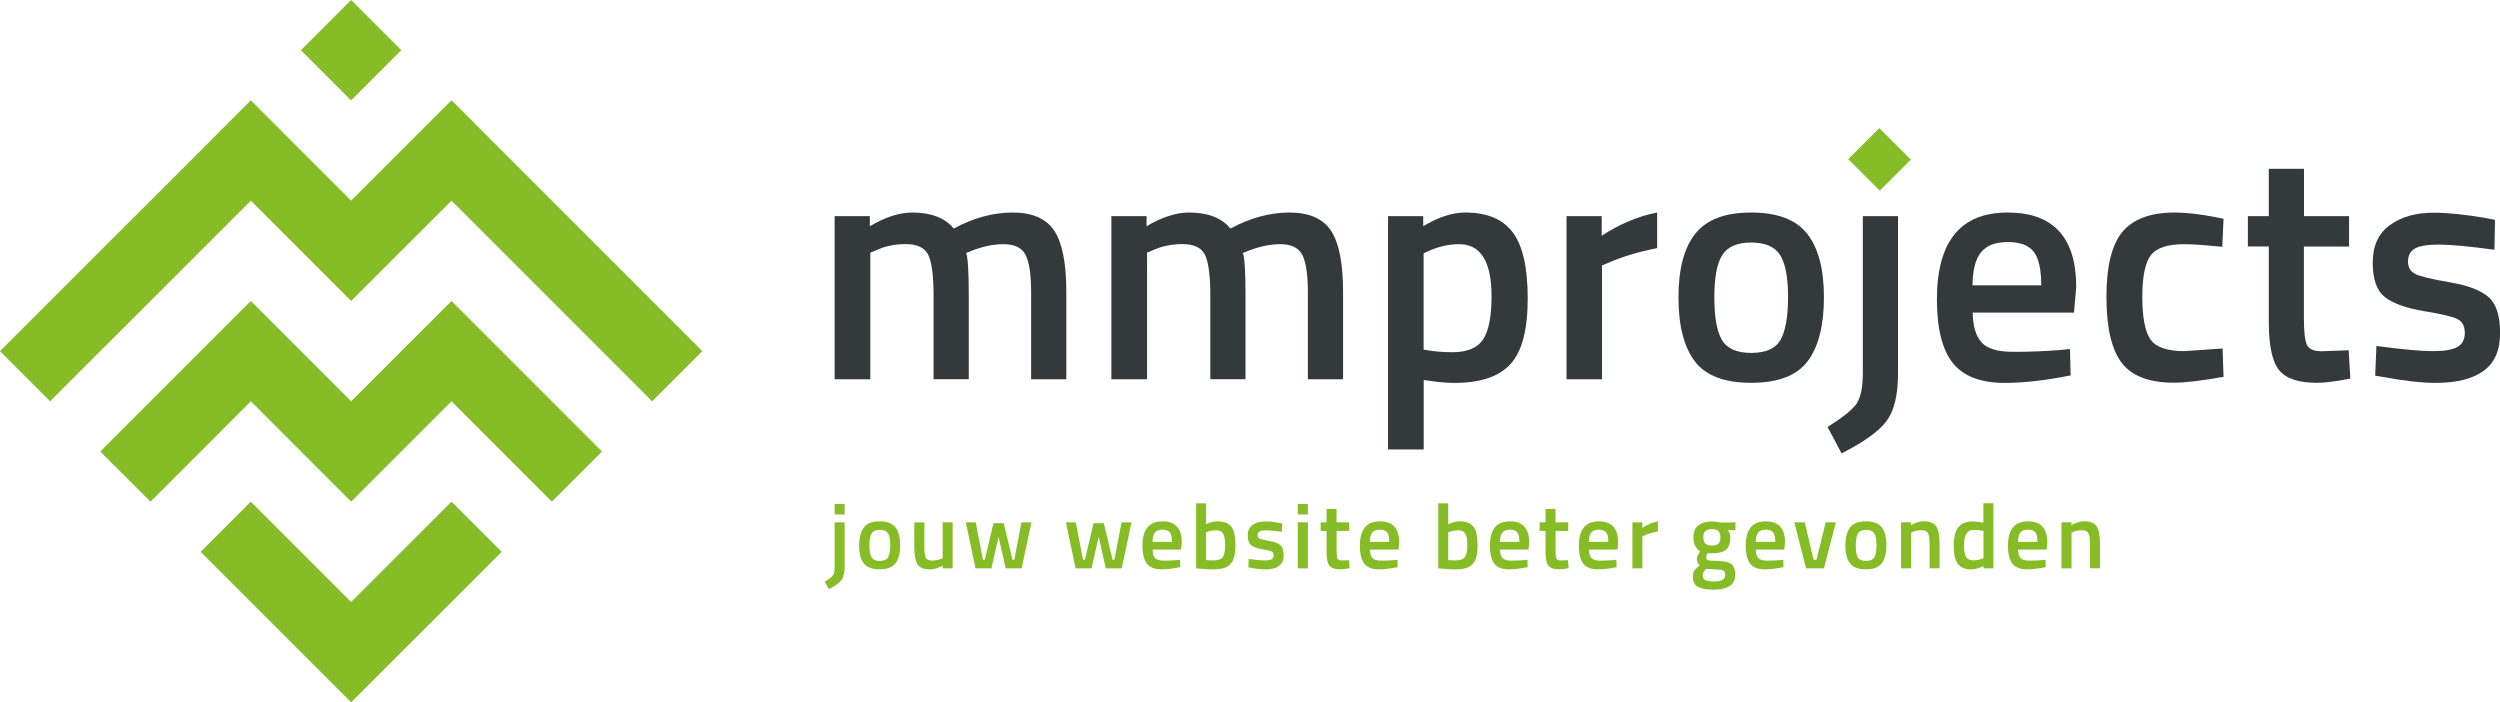 <svg xmlns="http://www.w3.org/2000/svg" xmlns:xlink="http://www.w3.org/1999/xlink" version="1.1" id="Laag_1" x="0px" y="0px" viewBox="0 0 255.74 71.84" style="enable-background:new 0 0 255.74 71.84;" xml:space="preserve">
<style type="text/css">
	.st0{fill:#34393B;}
	.st1{fill:#86BC25;}
</style>
<g>
	<path class="st0" d="M70.31-77.58h-3.64v-16.69h3.6v1.03c1.58-0.93,3.03-1.4,4.34-1.4c1.94,0,3.35,0.55,4.24,1.64   c2.02-1.09,4.04-1.64,6.04-1.64c2,0,3.42,0.62,4.24,1.85c0.82,1.23,1.24,3.32,1.24,6.26v8.95h-3.6v-8.85c0-1.8-0.18-3.08-0.55-3.84   c-0.37-0.76-1.13-1.13-2.29-1.13c-1,0-2.08,0.22-3.24,0.67l-0.57,0.23c0.18,0.45,0.27,1.87,0.27,4.27v8.64h-3.6v-8.58   c0-1.98-0.18-3.35-0.53-4.11c-0.36-0.76-1.13-1.13-2.34-1.13c-1.11,0-2.15,0.22-3.1,0.67l-0.5,0.2V-77.58z"/>
	<path class="st0" d="M98.62-77.58h-3.64v-16.69h3.6v1.03c1.58-0.93,3.03-1.4,4.34-1.4c1.94,0,3.35,0.55,4.24,1.64   c2.02-1.09,4.04-1.64,6.04-1.64c2,0,3.42,0.62,4.24,1.85c0.82,1.23,1.24,3.32,1.24,6.26v8.95h-3.6v-8.85c0-1.8-0.18-3.08-0.55-3.84   c-0.37-0.76-1.13-1.13-2.29-1.13c-1,0-2.08,0.22-3.24,0.67l-0.57,0.23c0.18,0.45,0.27,1.87,0.27,4.27v8.64h-3.6v-8.58   c0-1.98-0.18-3.35-0.53-4.11c-0.36-0.76-1.13-1.13-2.34-1.13c-1.11,0-2.15,0.22-3.1,0.67l-0.5,0.2V-77.58z"/>
	<path class="st0" d="M123.28-70.4v-23.86h3.6v1.03c1.54-0.93,2.97-1.4,4.31-1.4c2.2,0,3.82,0.67,4.84,2.02   c1.02,1.35,1.54,3.6,1.54,6.78c0,3.17-0.58,5.4-1.75,6.69c-1.17,1.29-3.08,1.94-5.72,1.94c-0.91,0-1.97-0.1-3.17-0.3v7.11H123.28z    M130.56-91.4c-1.05,0-2.09,0.23-3.14,0.7l-0.5,0.23v9.85c0.89,0.18,1.87,0.27,2.94,0.27c1.51,0,2.56-0.43,3.14-1.3   c0.58-0.87,0.87-2.35,0.87-4.44C133.86-89.63,132.76-91.4,130.56-91.4z"/>
	<path class="st0" d="M141.54-77.58v-16.69h3.6v2c1.89-1.22,3.78-2.01,5.67-2.37V-91c-1.91,0.38-3.55,0.87-4.91,1.47l-0.73,0.3   v11.65H141.54z"/>
	<path class="st0" d="M154.71-92.47c1.15-1.45,3.05-2.17,5.72-2.17s4.58,0.72,5.72,2.17c1.15,1.45,1.72,3.62,1.72,6.51   c0,2.89-0.56,5.07-1.67,6.54c-1.11,1.47-3.04,2.2-5.77,2.2c-2.74,0-4.66-0.73-5.77-2.2c-1.11-1.47-1.67-3.65-1.67-6.54   C152.99-88.85,153.56-91.02,154.71-92.47z M157.43-81.62c0.51,0.89,1.51,1.34,3,1.34c1.49,0,2.49-0.44,3-1.34   c0.51-0.89,0.77-2.35,0.77-4.37c0-2.02-0.27-3.46-0.82-4.31c-0.55-0.85-1.53-1.27-2.95-1.27c-1.42,0-2.41,0.42-2.95,1.27   c-0.55,0.85-0.82,2.28-0.82,4.31C156.66-83.97,156.91-82.51,157.43-81.62z"/>
	<path class="st0" d="M171.85-78.21v-16.05h3.6v16.09c0,2.18-0.38,3.79-1.15,4.84c-0.77,1.05-2.31,2.16-4.62,3.34l-1.44-2.7   c1.56-0.98,2.55-1.77,2.97-2.39C171.63-75.71,171.85-76.74,171.85-78.21z"/>
	<path class="st0" d="M192.11-80.58l0.93-0.1l0.07,2.7c-2.54,0.51-4.78,0.77-6.74,0.77c-2.47,0-4.24-0.68-5.32-2.04   c-1.08-1.36-1.62-3.53-1.62-6.51c0-5.92,2.41-8.88,7.24-8.88c4.67,0,7.01,2.55,7.01,7.64l-0.23,2.6h-10.35   c0.02,1.38,0.32,2.39,0.9,3.04c0.58,0.65,1.66,0.97,3.24,0.97C188.81-80.38,190.44-80.45,192.11-80.58z M190.1-87.19   c0-1.65-0.26-2.8-0.78-3.45c-0.52-0.66-1.41-0.98-2.65-0.98c-1.25,0-2.15,0.35-2.72,1.03c-0.57,0.69-0.86,1.82-0.88,3.4H190.1z"/>
	<path class="st0" d="M203.75-94.64c1.18,0,2.57,0.16,4.17,0.47l0.83,0.17l-0.13,2.87c-1.76-0.18-3.06-0.27-3.91-0.27   c-1.69,0-2.83,0.38-3.4,1.13c-0.58,0.76-0.87,2.18-0.87,4.27c0,2.09,0.28,3.54,0.83,4.34c0.56,0.8,1.71,1.2,3.47,1.2l3.91-0.27   l0.1,2.9c-2.25,0.4-3.94,0.6-5.07,0.6c-2.54,0-4.32-0.68-5.36-2.05c-1.03-1.37-1.55-3.61-1.55-6.73c0-3.12,0.54-5.33,1.64-6.66   C199.5-93.97,201.28-94.64,203.75-94.64z"/>
	<path class="st0" d="M221.58-91.16h-4.61v7.34c0,1.36,0.1,2.26,0.3,2.7c0.2,0.45,0.71,0.67,1.54,0.67l2.74-0.1l0.17,2.9   c-1.49,0.29-2.63,0.43-3.4,0.43c-1.89,0-3.19-0.43-3.89-1.3c-0.7-0.87-1.05-2.5-1.05-4.91v-7.74h-2.14v-3.1h2.14v-4.84h3.6v4.84   h4.61V-91.16z"/>
	<path class="st0" d="M236.46-90.83c-2.63-0.36-4.53-0.53-5.71-0.53c-1.18,0-2,0.14-2.45,0.42c-0.46,0.28-0.68,0.72-0.68,1.32   c0,0.6,0.25,1.02,0.75,1.27c0.5,0.25,1.68,0.53,3.54,0.85c1.86,0.32,3.18,0.83,3.96,1.52c0.78,0.69,1.17,1.91,1.17,3.67   c0,1.76-0.56,3.05-1.69,3.87c-1.12,0.82-2.77,1.24-4.92,1.24c-1.36,0-3.07-0.19-5.14-0.57l-1.03-0.17l0.13-3.04   c2.67,0.36,4.59,0.53,5.77,0.53c1.18,0,2.02-0.14,2.52-0.43c0.5-0.29,0.75-0.77,0.75-1.44c0-0.67-0.24-1.13-0.72-1.39   c-0.48-0.26-1.62-0.53-3.44-0.83c-1.81-0.3-3.14-0.77-3.99-1.42c-0.85-0.65-1.27-1.82-1.27-3.54c0-1.71,0.58-2.99,1.75-3.84   c1.17-0.85,2.66-1.27,4.49-1.27c1.42,0,3.17,0.18,5.24,0.53l1.03,0.2L236.46-90.83z"/>
</g>
<g>
	<path class="st1" d="M86.06-57.14v-4.61h1.03v4.62c0,0.63-0.11,1.09-0.33,1.39c-0.22,0.3-0.66,0.62-1.33,0.96l-0.41-0.78   c0.45-0.28,0.73-0.51,0.85-0.68C85.99-56.42,86.06-56.72,86.06-57.14z M86.06-62.56v-1.1h1.03v1.1H86.06z"/>
	<path class="st1" d="M89.11-61.23c0.33-0.41,0.88-0.62,1.64-0.62s1.31,0.21,1.64,0.62c0.33,0.42,0.49,1.04,0.49,1.87   c0,0.83-0.16,1.46-0.48,1.88c-0.32,0.42-0.87,0.63-1.66,0.63s-1.34-0.21-1.66-0.63c-0.32-0.42-0.48-1.05-0.48-1.88   C88.61-60.19,88.78-60.82,89.11-61.23z M89.89-58.12c0.15,0.26,0.43,0.38,0.86,0.38c0.43,0,0.71-0.13,0.86-0.38   c0.15-0.26,0.22-0.67,0.22-1.25c0-0.58-0.08-0.99-0.23-1.24c-0.16-0.24-0.44-0.36-0.85-0.36c-0.41,0-0.69,0.12-0.85,0.36   c-0.16,0.24-0.23,0.65-0.23,1.24C89.67-58.79,89.74-58.37,89.89-58.12z"/>
	<path class="st1" d="M97.3-61.75h1.03v4.79H97.3v-0.3c-0.47,0.27-0.9,0.4-1.29,0.4c-0.66,0-1.1-0.18-1.32-0.53   c-0.22-0.35-0.34-0.98-0.34-1.86v-2.5h1.04v2.51c0,0.57,0.05,0.96,0.14,1.16c0.1,0.2,0.32,0.3,0.67,0.3c0.34,0,0.66-0.06,0.95-0.19   l0.14-0.06V-61.75z"/>
	<path class="st1" d="M99.7-61.75h1.02l0.76,3.9h0.19l0.91-3.8h1.07l0.91,3.8h0.19l0.75-3.9h1.03l-1.02,4.79h-1.66l-0.75-3.28   l-0.75,3.28h-1.66L99.7-61.75z"/>
	<path class="st1" d="M110.12-61.75h1.02l0.76,3.9h0.19l0.91-3.8h1.07l0.91,3.8h0.19l0.75-3.9h1.03l-1.02,4.79h-1.66l-0.75-3.28   l-0.75,3.28h-1.66L110.12-61.75z"/>
	<path class="st1" d="M121.74-57.82l0.27-0.03l0.02,0.78c-0.73,0.15-1.37,0.22-1.93,0.22c-0.71,0-1.22-0.19-1.53-0.58   c-0.31-0.39-0.46-1.01-0.46-1.87c0-1.7,0.69-2.55,2.08-2.55c1.34,0,2.01,0.73,2.01,2.19l-0.07,0.75h-2.97   c0.01,0.4,0.09,0.69,0.26,0.87c0.17,0.19,0.48,0.28,0.93,0.28C120.79-57.77,121.26-57.78,121.74-57.82z M121.16-59.72   c0-0.47-0.08-0.8-0.23-0.99c-0.15-0.19-0.4-0.28-0.76-0.28c-0.36,0-0.62,0.1-0.78,0.3c-0.16,0.2-0.25,0.52-0.25,0.98H121.16z"/>
	<path class="st1" d="M125.9-61.85c0.66,0,1.13,0.18,1.42,0.55c0.29,0.37,0.44,1.02,0.44,1.95c0,0.93-0.17,1.58-0.52,1.95   c-0.34,0.37-0.95,0.55-1.82,0.55c-0.3,0-0.78-0.03-1.43-0.09l-0.33-0.03v-6.77h1.03v2.17C125.15-61.76,125.54-61.85,125.9-61.85z    M125.42-57.78c0.51,0,0.85-0.12,1.02-0.36c0.17-0.24,0.25-0.65,0.25-1.22c0-0.57-0.07-0.98-0.22-1.21   c-0.14-0.23-0.38-0.35-0.7-0.35c-0.31,0-0.61,0.05-0.92,0.14l-0.15,0.05v2.91C125.06-57.8,125.3-57.78,125.42-57.78z"/>
	<path class="st1" d="M132.61-60.76c-0.75-0.1-1.3-0.15-1.64-0.15c-0.34,0-0.57,0.04-0.7,0.12c-0.13,0.08-0.2,0.21-0.2,0.38   c0,0.17,0.07,0.29,0.22,0.36c0.14,0.07,0.48,0.15,1.02,0.24c0.53,0.09,0.91,0.24,1.13,0.44c0.22,0.2,0.34,0.55,0.34,1.05   c0,0.5-0.16,0.87-0.48,1.11c-0.32,0.24-0.79,0.35-1.41,0.35c-0.39,0-0.88-0.05-1.47-0.16l-0.3-0.05l0.04-0.87   c0.77,0.1,1.32,0.15,1.66,0.15c0.34,0,0.58-0.04,0.72-0.12c0.14-0.08,0.22-0.22,0.22-0.41c0-0.19-0.07-0.32-0.21-0.4   c-0.14-0.07-0.47-0.15-0.99-0.24c-0.52-0.09-0.9-0.22-1.14-0.41c-0.24-0.19-0.36-0.52-0.36-1.02c0-0.49,0.17-0.86,0.5-1.1   c0.34-0.24,0.76-0.36,1.29-0.36c0.41,0,0.91,0.05,1.5,0.15l0.3,0.06L132.61-60.76z"/>
	<path class="st1" d="M134.25-62.56v-1.1h1.04v1.1H134.25z M134.25-56.96v-4.79h1.04v4.79H134.25z"/>
	<path class="st1" d="M139.62-60.86h-1.32v2.11c0,0.39,0.03,0.65,0.09,0.78c0.06,0.13,0.2,0.19,0.44,0.19l0.79-0.03l0.05,0.83   c-0.43,0.08-0.75,0.12-0.98,0.12c-0.54,0-0.91-0.12-1.12-0.37s-0.3-0.72-0.3-1.41v-2.22h-0.61v-0.89h0.61v-1.39h1.03v1.39h1.32   V-60.86z"/>
	<path class="st1" d="M144.36-57.82l0.27-0.03l0.02,0.78c-0.73,0.15-1.37,0.22-1.93,0.22c-0.71,0-1.22-0.19-1.53-0.58   c-0.31-0.39-0.46-1.01-0.46-1.87c0-1.7,0.69-2.55,2.08-2.55c1.34,0,2.01,0.73,2.01,2.19l-0.07,0.75h-2.97   c0.01,0.4,0.09,0.69,0.26,0.87c0.17,0.19,0.48,0.28,0.93,0.28C143.41-57.77,143.88-57.78,144.36-57.82z M143.78-59.72   c0-0.47-0.08-0.8-0.23-0.99c-0.15-0.19-0.4-0.28-0.76-0.28c-0.36,0-0.62,0.1-0.78,0.3c-0.16,0.2-0.25,0.52-0.25,0.98H143.78z"/>
	<path class="st1" d="M151.11-61.85c0.66,0,1.13,0.18,1.42,0.55c0.29,0.37,0.44,1.02,0.44,1.95c0,0.93-0.17,1.58-0.52,1.95   c-0.34,0.37-0.95,0.55-1.82,0.55c-0.3,0-0.78-0.03-1.43-0.09l-0.33-0.03v-6.77h1.03v2.17C150.35-61.76,150.75-61.85,151.11-61.85z    M150.63-57.78c0.51,0,0.85-0.12,1.02-0.36c0.17-0.24,0.25-0.65,0.25-1.22c0-0.57-0.07-0.98-0.22-1.21   c-0.14-0.23-0.38-0.35-0.7-0.35c-0.31,0-0.61,0.05-0.92,0.14l-0.15,0.05v2.91C150.26-57.8,150.5-57.78,150.63-57.78z"/>
	<path class="st1" d="M157.9-57.82l0.27-0.03l0.02,0.78c-0.73,0.15-1.37,0.22-1.93,0.22c-0.71,0-1.22-0.19-1.53-0.58   c-0.31-0.39-0.46-1.01-0.46-1.87c0-1.7,0.69-2.55,2.08-2.55c1.34,0,2.01,0.73,2.01,2.19l-0.07,0.75h-2.97   c0.01,0.4,0.09,0.69,0.26,0.87c0.17,0.19,0.48,0.28,0.93,0.28C156.95-57.77,157.42-57.78,157.9-57.82z M157.32-59.72   c0-0.47-0.08-0.8-0.23-0.99c-0.15-0.19-0.4-0.28-0.76-0.28c-0.36,0-0.62,0.1-0.78,0.3c-0.16,0.2-0.25,0.52-0.25,0.98H157.32z"/>
	<path class="st1" d="M162.41-60.86h-1.32v2.11c0,0.39,0.03,0.65,0.09,0.78c0.06,0.13,0.2,0.19,0.44,0.19l0.79-0.03l0.05,0.83   c-0.43,0.08-0.75,0.12-0.98,0.12c-0.54,0-0.91-0.12-1.12-0.37s-0.3-0.72-0.3-1.41v-2.22h-0.61v-0.89h0.61v-1.39h1.03v1.39h1.32   V-60.86z"/>
	<path class="st1" d="M167.15-57.82l0.27-0.03l0.02,0.78c-0.73,0.15-1.37,0.22-1.93,0.22c-0.71,0-1.22-0.19-1.53-0.58   c-0.31-0.39-0.46-1.01-0.46-1.87c0-1.7,0.69-2.55,2.08-2.55c1.34,0,2.01,0.73,2.01,2.19l-0.07,0.75h-2.97   c0.01,0.4,0.09,0.69,0.26,0.87c0.17,0.19,0.48,0.28,0.93,0.28C166.2-57.77,166.67-57.78,167.15-57.82z M166.57-59.72   c0-0.47-0.08-0.8-0.23-0.99c-0.15-0.19-0.4-0.28-0.76-0.28c-0.36,0-0.62,0.1-0.78,0.3c-0.16,0.2-0.25,0.52-0.25,0.98H166.57z"/>
	<path class="st1" d="M169.08-56.96v-4.79h1.03v0.57c0.54-0.35,1.09-0.58,1.63-0.68v1.04c-0.55,0.11-1.02,0.25-1.41,0.42l-0.21,0.09   v3.34H169.08z"/>
	<path class="st1" d="M179.79-56.31c0,1.05-0.76,1.57-2.27,1.57c-0.73,0-1.27-0.1-1.62-0.3c-0.35-0.2-0.53-0.56-0.53-1.08   c0-0.24,0.06-0.44,0.17-0.61c0.11-0.17,0.3-0.35,0.56-0.55c-0.21-0.14-0.32-0.37-0.32-0.7c0-0.13,0.09-0.34,0.26-0.62l0.09-0.14   c-0.46-0.27-0.69-0.75-0.69-1.44c0-0.57,0.17-1,0.52-1.26c0.34-0.27,0.81-0.4,1.4-0.4c0.28,0,0.56,0.03,0.83,0.1l0.14,0.03   l1.48-0.04v0.84l-0.79-0.05c0.17,0.22,0.26,0.49,0.26,0.79c0,0.63-0.16,1.06-0.47,1.3c-0.32,0.24-0.81,0.36-1.48,0.36   c-0.17,0-0.31-0.01-0.42-0.04c-0.09,0.22-0.13,0.38-0.13,0.5c0,0.12,0.06,0.2,0.18,0.24c0.12,0.04,0.4,0.07,0.86,0.08   c0.76,0.01,1.28,0.11,1.56,0.31C179.65-57.23,179.79-56.86,179.79-56.31z M176.4-56.21c0,0.22,0.09,0.38,0.27,0.48   c0.18,0.1,0.49,0.14,0.92,0.14c0.77,0,1.16-0.22,1.16-0.66c0-0.25-0.07-0.41-0.21-0.47c-0.14-0.07-0.41-0.1-0.82-0.11l-0.94-0.06   c-0.14,0.11-0.24,0.22-0.3,0.32C176.43-56.47,176.4-56.35,176.4-56.21z M176.68-59.53c0.14,0.14,0.37,0.21,0.68,0.21   c0.31,0,0.54-0.07,0.68-0.21c0.14-0.14,0.21-0.35,0.21-0.65c0-0.29-0.07-0.51-0.21-0.65c-0.14-0.14-0.37-0.21-0.68-0.21   c-0.59,0-0.88,0.28-0.88,0.85C176.47-59.88,176.54-59.67,176.68-59.53z"/>
	<path class="st1" d="M184.52-57.82l0.27-0.03l0.02,0.78c-0.73,0.15-1.37,0.22-1.93,0.22c-0.71,0-1.22-0.19-1.53-0.58   c-0.31-0.39-0.46-1.01-0.46-1.87c0-1.7,0.69-2.55,2.08-2.55c1.34,0,2.01,0.73,2.01,2.19l-0.07,0.75h-2.97   c0.01,0.4,0.09,0.69,0.26,0.87c0.17,0.19,0.48,0.28,0.93,0.28C183.57-57.77,184.04-57.78,184.52-57.82z M183.94-59.72   c0-0.47-0.08-0.8-0.23-0.99c-0.15-0.19-0.4-0.28-0.76-0.28c-0.36,0-0.62,0.1-0.78,0.3c-0.16,0.2-0.25,0.52-0.25,0.98H183.94z"/>
	<path class="st1" d="M185.94-61.75h1.09l0.92,3.9h0.31l0.96-3.9h1.06l-1.24,4.79h-1.86L185.94-61.75z"/>
	<path class="st1" d="M191.75-61.23c0.33-0.41,0.88-0.62,1.64-0.62s1.31,0.21,1.64,0.62c0.33,0.42,0.49,1.04,0.49,1.87   c0,0.83-0.16,1.46-0.48,1.88c-0.32,0.42-0.87,0.63-1.66,0.63s-1.34-0.21-1.66-0.63c-0.32-0.42-0.48-1.05-0.48-1.88   C191.26-60.19,191.42-60.82,191.75-61.23z M192.53-58.12c0.15,0.26,0.43,0.38,0.86,0.38c0.43,0,0.71-0.13,0.86-0.38   c0.15-0.26,0.22-0.67,0.22-1.25c0-0.58-0.08-0.99-0.23-1.24c-0.16-0.24-0.44-0.36-0.85-0.36c-0.41,0-0.69,0.12-0.85,0.36   c-0.16,0.24-0.23,0.65-0.23,1.24C192.31-58.79,192.39-58.37,192.53-58.12z"/>
	<path class="st1" d="M198.09-56.96h-1.04v-4.79h1.03v0.3c0.47-0.27,0.91-0.4,1.32-0.4c0.64,0,1.07,0.18,1.31,0.54   c0.23,0.36,0.35,0.96,0.35,1.79v2.57h-1.03v-2.54c0-0.52-0.06-0.88-0.17-1.1c-0.11-0.22-0.34-0.33-0.68-0.33   c-0.33,0-0.64,0.06-0.94,0.19l-0.14,0.06V-56.96z"/>
	<path class="st1" d="M206.66-63.74v6.78h-1.03v-0.25c-0.47,0.24-0.89,0.35-1.28,0.35c-0.63,0-1.08-0.19-1.37-0.56   c-0.29-0.38-0.44-1.01-0.44-1.9c0-0.89,0.16-1.53,0.48-1.93c0.32-0.4,0.83-0.6,1.51-0.6c0.23,0,0.59,0.04,1.09,0.12v-2.01H206.66z    M205.45-57.96l0.16-0.07v-2.83c-0.38-0.06-0.74-0.1-1.06-0.1c-0.64,0-0.97,0.54-0.97,1.61c0,0.59,0.07,0.99,0.23,1.22   c0.15,0.23,0.39,0.34,0.71,0.34C204.85-57.78,205.16-57.84,205.45-57.96z"/>
	<path class="st1" d="M211.81-57.82l0.27-0.03l0.02,0.78c-0.73,0.15-1.37,0.22-1.93,0.22c-0.71,0-1.22-0.19-1.53-0.58   c-0.31-0.39-0.46-1.01-0.46-1.87c0-1.7,0.69-2.55,2.08-2.55c1.34,0,2.01,0.73,2.01,2.19l-0.07,0.75h-2.97   c0.01,0.4,0.09,0.69,0.26,0.87c0.17,0.19,0.48,0.28,0.93,0.28C210.87-57.77,211.33-57.78,211.81-57.82z M211.24-59.72   c0-0.47-0.08-0.8-0.23-0.99c-0.15-0.19-0.4-0.28-0.76-0.28c-0.36,0-0.62,0.1-0.78,0.3c-0.16,0.2-0.25,0.52-0.25,0.98H211.24z"/>
	<path class="st1" d="M214.79-56.96h-1.04v-4.79h1.03v0.3c0.47-0.27,0.91-0.4,1.32-0.4c0.64,0,1.07,0.18,1.31,0.54   c0.23,0.36,0.35,0.96,0.35,1.79v2.57h-1.03v-2.54c0-0.52-0.06-0.88-0.17-1.1c-0.11-0.22-0.34-0.33-0.68-0.33   c-0.33,0-0.64,0.06-0.94,0.19l-0.14,0.06V-56.96z"/>
</g>
<g>
	
		<rect x="148.2" y="-180.99" transform="matrix(0.707 -0.707 0.707 0.707 169.854 55.472)" class="st1" width="7.38" height="7.38"/>
	<polygon class="st1" points="157.11,-125.08 151.89,-119.86 146.67,-125.08 141.45,-130.31 136.22,-125.08 141.45,-119.86    146.67,-114.64 151.89,-109.42 157.11,-114.64 162.33,-119.86 167.55,-125.08 162.33,-130.31  "/>
	<polygon class="st1" points="167.55,-145.97 162.33,-151.19 157.11,-145.97 151.89,-140.75 146.67,-145.97 141.45,-151.19    136.22,-145.97 131,-140.75 125.78,-135.53 131,-130.31 136.22,-135.53 141.45,-140.75 146.67,-135.53 151.89,-130.31    157.11,-135.53 162.33,-140.75 167.55,-135.53 172.77,-130.31 177.99,-135.53 172.77,-140.75  "/>
	<polygon class="st1" points="183.22,-151.19 177.99,-156.41 172.77,-161.63 167.55,-166.85 162.33,-172.07 157.11,-166.85    151.89,-161.63 146.67,-166.85 141.45,-172.07 136.22,-166.85 131,-161.63 125.78,-156.41 120.56,-151.19 115.34,-145.97    120.56,-140.75 125.78,-145.97 131,-151.19 136.22,-156.41 141.45,-161.63 146.67,-156.41 151.89,-151.19 157.11,-156.41    162.33,-161.63 167.55,-156.41 172.77,-151.19 177.99,-145.97 183.22,-140.75 188.44,-145.97  "/>
</g>
<g>
	
		<rect x="171.33" y="-102.37" transform="matrix(0.707 -0.707 0.707 0.707 121.615 93.418)" class="st1" width="4.49" height="4.56"/>
</g>
<g>
	<g>
		<path class="st1" d="M85.38,57.96v-4.53h1.02v4.54c0,0.61-0.11,1.07-0.32,1.36c-0.22,0.29-0.65,0.61-1.3,0.94l-0.4-0.76    c0.44-0.28,0.72-0.5,0.84-0.67S85.38,58.38,85.38,57.96z M85.38,52.63v-1.08h1.02v1.08H85.38z"/>
		<path class="st1" d="M88.38,53.94c0.32-0.41,0.86-0.61,1.61-0.61c0.75,0,1.29,0.2,1.61,0.61c0.32,0.41,0.48,1.02,0.48,1.84    c0,0.82-0.16,1.43-0.47,1.84c-0.31,0.41-0.86,0.62-1.63,0.62c-0.77,0-1.31-0.21-1.63-0.62c-0.31-0.41-0.47-1.03-0.47-1.84    C87.9,54.96,88.06,54.35,88.38,53.94z M89.15,57c0.14,0.25,0.43,0.38,0.85,0.38c0.42,0,0.7-0.13,0.85-0.38    c0.14-0.25,0.22-0.66,0.22-1.23s-0.08-0.98-0.23-1.21C90.68,54.32,90.4,54.2,90,54.2c-0.4,0-0.68,0.12-0.83,0.36    c-0.15,0.24-0.23,0.64-0.23,1.21S89.01,56.75,89.15,57z"/>
		<path class="st1" d="M96.43,53.43h1.02v4.71h-1.02v-0.29c-0.46,0.26-0.88,0.4-1.27,0.4c-0.65,0-1.08-0.17-1.3-0.52    c-0.22-0.35-0.33-0.96-0.33-1.83v-2.46h1.03v2.47c0,0.56,0.05,0.94,0.14,1.14c0.09,0.2,0.31,0.29,0.66,0.29    c0.34,0,0.65-0.06,0.93-0.19l0.14-0.06V53.43z"/>
		<path class="st1" d="M98.8,53.43h1.01l0.74,3.83h0.19l0.89-3.74h1.05l0.89,3.74h0.19l0.73-3.83h1.02l-1,4.71h-1.63l-0.73-3.23    l-0.73,3.23h-1.63L98.8,53.43z"/>
		<path class="st1" d="M109.04,53.43h1.01l0.74,3.83h0.19l0.89-3.74h1.05l0.89,3.74h0.19l0.73-3.83h1.02l-1,4.71h-1.63l-0.73-3.23    l-0.73,3.23h-1.63L109.04,53.43z"/>
		<path class="st1" d="M120.45,57.29l0.26-0.03l0.02,0.76c-0.72,0.14-1.35,0.22-1.9,0.22c-0.7,0-1.2-0.19-1.5-0.57    c-0.3-0.38-0.46-0.99-0.46-1.84c0-1.67,0.68-2.5,2.04-2.5c1.32,0,1.98,0.72,1.98,2.16l-0.07,0.73h-2.92    c0.01,0.39,0.09,0.68,0.25,0.86c0.16,0.18,0.47,0.27,0.91,0.27C119.53,57.35,119.98,57.33,120.45,57.29z M119.89,55.43    c0-0.46-0.07-0.79-0.22-0.97c-0.15-0.18-0.4-0.28-0.75-0.28c-0.35,0-0.61,0.1-0.77,0.29c-0.16,0.19-0.24,0.51-0.25,0.96H119.89z"/>
		<path class="st1" d="M124.55,53.33c0.65,0,1.11,0.18,1.4,0.54s0.43,1,0.43,1.92c0,0.92-0.17,1.56-0.51,1.92    c-0.34,0.36-0.93,0.54-1.79,0.54c-0.29,0-0.76-0.03-1.4-0.08l-0.32-0.03v-6.65h1.02v2.14C123.8,53.43,124.2,53.33,124.55,53.33z     M124.08,57.33c0.5,0,0.84-0.12,1-0.35c0.17-0.23,0.25-0.64,0.25-1.2c0-0.56-0.07-0.96-0.21-1.19c-0.14-0.23-0.37-0.34-0.69-0.34    c-0.3,0-0.6,0.05-0.9,0.14l-0.15,0.05v2.86C123.72,57.32,123.95,57.33,124.08,57.33z"/>
		<path class="st1" d="M131.14,54.4c-0.74-0.1-1.28-0.15-1.61-0.15c-0.33,0-0.56,0.04-0.69,0.12c-0.13,0.08-0.19,0.2-0.19,0.37    s0.07,0.29,0.21,0.36c0.14,0.07,0.47,0.15,1,0.24c0.52,0.09,0.9,0.23,1.12,0.43c0.22,0.19,0.33,0.54,0.33,1.04    c0,0.5-0.16,0.86-0.48,1.09c-0.32,0.23-0.78,0.35-1.39,0.35c-0.38,0-0.87-0.05-1.45-0.16l-0.29-0.05l0.04-0.86    c0.75,0.1,1.3,0.15,1.63,0.15c0.33,0,0.57-0.04,0.71-0.12s0.21-0.22,0.21-0.4c0-0.19-0.07-0.32-0.2-0.39    c-0.14-0.07-0.46-0.15-0.97-0.24c-0.51-0.08-0.89-0.22-1.12-0.4c-0.24-0.18-0.36-0.51-0.36-1c0-0.48,0.16-0.84,0.49-1.08    c0.33-0.24,0.75-0.36,1.27-0.36c0.4,0,0.89,0.05,1.48,0.15l0.29,0.06L131.14,54.4z"/>
		<path class="st1" d="M132.76,52.63v-1.08h1.03v1.08H132.76z M132.76,58.14v-4.71h1.03v4.71H132.76z"/>
		<path class="st1" d="M138.03,54.31h-1.3v2.07c0,0.38,0.03,0.64,0.08,0.76c0.06,0.13,0.2,0.19,0.43,0.19l0.77-0.03l0.05,0.82    c-0.42,0.08-0.74,0.12-0.96,0.12c-0.53,0-0.9-0.12-1.1-0.37c-0.2-0.25-0.3-0.71-0.3-1.38v-2.18h-0.6v-0.88h0.6v-1.36h1.02v1.36    h1.3V54.31z"/>
		<path class="st1" d="M142.69,57.29l0.26-0.03l0.02,0.76c-0.72,0.14-1.35,0.22-1.9,0.22c-0.7,0-1.2-0.19-1.5-0.57    c-0.3-0.38-0.46-0.99-0.46-1.84c0-1.67,0.68-2.5,2.04-2.5c1.32,0,1.98,0.72,1.98,2.16l-0.07,0.73h-2.92    c0.01,0.39,0.09,0.68,0.25,0.86c0.16,0.18,0.47,0.27,0.91,0.27C141.76,57.35,142.21,57.33,142.69,57.29z M142.12,55.43    c0-0.46-0.07-0.79-0.22-0.97c-0.15-0.18-0.4-0.28-0.75-0.28c-0.35,0-0.61,0.1-0.77,0.29c-0.16,0.19-0.24,0.51-0.25,0.96H142.12z"/>
		<path class="st1" d="M149.32,53.33c0.65,0,1.11,0.18,1.4,0.54c0.29,0.36,0.43,1,0.43,1.92c0,0.92-0.17,1.56-0.51,1.92    c-0.34,0.36-0.93,0.54-1.79,0.54c-0.29,0-0.76-0.03-1.4-0.08l-0.32-0.03v-6.65h1.02v2.14C148.58,53.43,148.97,53.33,149.32,53.33z     M148.85,57.33c0.5,0,0.84-0.12,1-0.35c0.17-0.23,0.25-0.64,0.25-1.2c0-0.56-0.07-0.96-0.21-1.19s-0.37-0.34-0.69-0.34    c-0.3,0-0.6,0.05-0.9,0.14l-0.15,0.05v2.86C148.49,57.32,148.72,57.33,148.85,57.33z"/>
		<path class="st1" d="M155.99,57.29l0.26-0.03l0.02,0.76c-0.71,0.14-1.35,0.22-1.9,0.22c-0.7,0-1.2-0.19-1.5-0.57    c-0.3-0.38-0.46-0.99-0.46-1.84c0-1.67,0.68-2.5,2.04-2.5c1.32,0,1.98,0.72,1.98,2.16l-0.07,0.73h-2.92    c0.01,0.39,0.09,0.68,0.25,0.86c0.16,0.18,0.47,0.27,0.91,0.27S155.52,57.33,155.99,57.29z M155.43,55.43    c0-0.46-0.07-0.79-0.22-0.97c-0.15-0.18-0.4-0.28-0.75-0.28c-0.35,0-0.61,0.1-0.77,0.29c-0.16,0.19-0.24,0.51-0.25,0.96H155.43z"/>
		<path class="st1" d="M160.43,54.31h-1.3v2.07c0,0.38,0.03,0.64,0.08,0.76c0.06,0.13,0.2,0.19,0.43,0.19l0.77-0.03l0.05,0.82    c-0.42,0.08-0.74,0.12-0.96,0.12c-0.53,0-0.9-0.12-1.1-0.37c-0.2-0.25-0.3-0.71-0.3-1.38v-2.18h-0.6v-0.88h0.6v-1.36h1.02v1.36    h1.3V54.31z"/>
		<path class="st1" d="M165.09,57.29l0.26-0.03l0.02,0.76c-0.71,0.14-1.35,0.22-1.9,0.22c-0.7,0-1.2-0.19-1.5-0.57    c-0.3-0.38-0.46-0.99-0.46-1.84c0-1.67,0.68-2.5,2.04-2.5c1.32,0,1.98,0.72,1.98,2.16l-0.07,0.73h-2.92    c0.01,0.39,0.09,0.68,0.25,0.86c0.16,0.18,0.47,0.27,0.91,0.27S164.61,57.33,165.09,57.29z M164.52,55.43    c0-0.46-0.07-0.79-0.22-0.97c-0.15-0.18-0.4-0.28-0.75-0.28s-0.61,0.1-0.77,0.29s-0.24,0.51-0.25,0.96H164.52z"/>
		<path class="st1" d="M166.99,58.14v-4.71H168V54c0.53-0.35,1.07-0.57,1.6-0.67v1.03c-0.54,0.11-1,0.24-1.38,0.41l-0.21,0.09v3.28    H166.99z"/>
		<path class="st1" d="M177.51,58.78c0,1.03-0.74,1.54-2.23,1.54c-0.72,0-1.25-0.1-1.59-0.29c-0.34-0.19-0.52-0.55-0.52-1.06    c0-0.23,0.06-0.43,0.17-0.6c0.11-0.17,0.29-0.35,0.55-0.54c-0.21-0.14-0.31-0.37-0.31-0.69c0-0.12,0.09-0.33,0.25-0.61l0.08-0.14    c-0.45-0.27-0.68-0.74-0.68-1.41c0-0.56,0.17-0.98,0.51-1.24c0.34-0.26,0.8-0.39,1.37-0.39c0.28,0,0.55,0.03,0.82,0.09l0.14,0.03    l1.46-0.04v0.83l-0.78-0.05c0.17,0.22,0.25,0.48,0.25,0.77c0,0.62-0.16,1.04-0.47,1.28c-0.31,0.24-0.8,0.35-1.45,0.35    c-0.16,0-0.3-0.01-0.41-0.04c-0.09,0.21-0.13,0.38-0.13,0.49s0.06,0.2,0.17,0.24c0.12,0.04,0.4,0.07,0.84,0.08    c0.75,0.01,1.26,0.11,1.53,0.3S177.51,58.24,177.51,58.78z M174.18,58.87c0,0.22,0.09,0.38,0.26,0.47    c0.18,0.09,0.48,0.14,0.9,0.14c0.76,0,1.14-0.22,1.14-0.65c0-0.24-0.07-0.4-0.2-0.47c-0.13-0.07-0.4-0.1-0.8-0.11l-0.92-0.06    c-0.14,0.11-0.24,0.22-0.29,0.32C174.21,58.62,174.18,58.74,174.18,58.87z M174.46,55.61c0.14,0.14,0.36,0.2,0.67,0.2    c0.31,0,0.53-0.07,0.66-0.2c0.14-0.14,0.2-0.35,0.2-0.64c0-0.29-0.07-0.5-0.21-0.64c-0.14-0.14-0.36-0.2-0.67-0.2    c-0.58,0-0.87,0.28-0.87,0.84C174.25,55.27,174.32,55.48,174.46,55.61z"/>
		<path class="st1" d="M182.16,57.29l0.26-0.03l0.02,0.76c-0.71,0.14-1.35,0.22-1.9,0.22c-0.7,0-1.2-0.19-1.5-0.57    c-0.3-0.38-0.46-0.99-0.46-1.84c0-1.67,0.68-2.5,2.04-2.5c1.32,0,1.98,0.72,1.98,2.16l-0.07,0.73h-2.92    c0.01,0.39,0.09,0.68,0.25,0.86c0.16,0.18,0.47,0.27,0.91,0.27C181.23,57.35,181.69,57.33,182.16,57.29z M181.6,55.43    c0-0.46-0.07-0.79-0.22-0.97c-0.15-0.18-0.4-0.28-0.75-0.28s-0.61,0.1-0.77,0.29c-0.16,0.19-0.24,0.51-0.25,0.96H181.6z"/>
		<path class="st1" d="M183.55,53.43h1.07l0.9,3.83h0.3l0.94-3.83h1.04l-1.22,4.71h-1.83L183.55,53.43z"/>
		<path class="st1" d="M189.27,53.94c0.32-0.41,0.86-0.61,1.61-0.61c0.75,0,1.29,0.2,1.61,0.61c0.32,0.41,0.48,1.02,0.48,1.84    c0,0.82-0.16,1.43-0.47,1.84c-0.31,0.41-0.86,0.62-1.63,0.62c-0.77,0-1.31-0.21-1.63-0.62c-0.31-0.41-0.47-1.03-0.47-1.84    C188.79,54.96,188.95,54.35,189.27,53.94z M190.04,57c0.14,0.25,0.43,0.38,0.85,0.38c0.42,0,0.7-0.13,0.85-0.38    c0.14-0.25,0.22-0.66,0.22-1.23s-0.08-0.98-0.23-1.21c-0.15-0.24-0.43-0.36-0.83-0.36c-0.4,0-0.68,0.12-0.83,0.36    c-0.15,0.24-0.23,0.64-0.23,1.21S189.89,56.75,190.04,57z"/>
		<path class="st1" d="M195.5,58.14h-1.03v-4.71h1.02v0.29c0.46-0.26,0.89-0.4,1.3-0.4c0.63,0,1.06,0.18,1.28,0.53    c0.23,0.35,0.34,0.94,0.34,1.76v2.52h-1.02v-2.49c0-0.51-0.05-0.87-0.16-1.08c-0.11-0.21-0.33-0.32-0.67-0.32    c-0.32,0-0.63,0.06-0.92,0.19l-0.14,0.06V58.14z"/>
		<path class="st1" d="M203.92,51.48v6.66h-1.02V57.9c-0.46,0.23-0.88,0.35-1.26,0.35c-0.61,0-1.07-0.18-1.35-0.56    c-0.29-0.37-0.43-0.99-0.43-1.86c0-0.87,0.16-1.51,0.48-1.9c0.32-0.4,0.81-0.59,1.48-0.59c0.23,0,0.58,0.04,1.07,0.12v-1.98    H203.92z M202.74,57.16l0.16-0.07v-2.79c-0.38-0.06-0.72-0.09-1.04-0.09c-0.63,0-0.95,0.53-0.95,1.58c0,0.58,0.07,0.98,0.22,1.2    c0.15,0.22,0.38,0.33,0.7,0.33S202.45,57.27,202.74,57.16z"/>
		<path class="st1" d="M208.99,57.29l0.26-0.03l0.02,0.76c-0.71,0.14-1.35,0.22-1.9,0.22c-0.7,0-1.2-0.19-1.5-0.57    c-0.3-0.38-0.46-0.99-0.46-1.84c0-1.67,0.68-2.5,2.04-2.5c1.32,0,1.98,0.72,1.98,2.16l-0.07,0.73h-2.92    c0.01,0.39,0.09,0.68,0.25,0.86c0.16,0.18,0.47,0.27,0.91,0.27S208.51,57.33,208.99,57.29z M208.42,55.43    c0-0.46-0.07-0.79-0.22-0.97c-0.15-0.18-0.4-0.28-0.75-0.28s-0.61,0.1-0.77,0.29c-0.16,0.19-0.24,0.51-0.25,0.96H208.42z"/>
		<path class="st1" d="M211.91,58.14h-1.03v-4.71h1.02v0.29c0.46-0.26,0.89-0.4,1.3-0.4c0.63,0,1.06,0.18,1.28,0.53    s0.34,0.94,0.34,1.76v2.52h-1.02v-2.49c0-0.51-0.05-0.87-0.16-1.08c-0.11-0.21-0.33-0.32-0.67-0.32c-0.32,0-0.63,0.06-0.92,0.19    l-0.14,0.06V58.14z"/>
	</g>
	<g>
		
			<rect x="32.29" y="1.5" transform="matrix(0.707 -0.707 0.707 0.707 6.893 26.904)" class="st1" width="7.26" height="7.26"/>
		<polygon class="st1" points="41.05,56.45 35.92,61.58 30.79,56.45 25.66,51.32 20.53,56.45 25.66,61.58 30.79,66.71 35.92,71.84     41.05,66.71 46.19,61.58 51.32,56.45 46.19,51.32   "/>
		<polygon class="st1" points="51.32,35.92 46.19,30.79 41.05,35.92 35.92,41.05 30.79,35.92 25.66,30.79 20.53,35.92 15.4,41.05     10.26,46.19 15.4,51.32 20.53,46.19 25.66,41.05 30.79,46.19 35.92,51.32 41.05,46.19 46.19,41.05 51.32,46.19 56.45,51.32     61.58,46.19 56.45,41.05   "/>
		<polygon class="st1" points="66.71,30.79 61.58,25.66 56.45,20.53 51.32,15.4 46.19,10.26 41.05,15.4 35.92,20.53 30.79,15.4     25.66,10.26 20.53,15.4 15.4,20.53 10.26,25.66 5.13,30.79 0,35.92 5.13,41.05 10.26,35.92 15.4,30.79 20.53,25.66 25.66,20.53     30.79,25.66 35.92,30.79 41.05,25.66 46.19,20.53 51.32,25.66 56.45,30.79 61.58,35.92 66.71,41.05 71.84,35.92   "/>
	</g>
	<g>
		<g>
			<path class="st0" d="M89.02,38.8h-3.64V22.11h3.6v1.03c1.58-0.93,3.03-1.4,4.34-1.4c1.94,0,3.35,0.55,4.24,1.64     c2.02-1.09,4.04-1.64,6.04-1.64c2,0,3.42,0.62,4.24,1.85c0.82,1.23,1.24,3.32,1.24,6.26v8.95h-3.6v-8.85     c0-1.8-0.18-3.08-0.55-3.84c-0.37-0.76-1.13-1.13-2.29-1.13c-1,0-2.08,0.22-3.24,0.67l-0.57,0.23c0.18,0.45,0.27,1.87,0.27,4.27     v8.64h-3.6v-8.58c0-1.98-0.18-3.35-0.53-4.11c-0.36-0.76-1.13-1.13-2.34-1.13c-1.11,0-2.15,0.22-3.1,0.67l-0.5,0.2V38.8z"/>
			<path class="st0" d="M117.33,38.8h-3.64V22.11h3.6v1.03c1.58-0.93,3.03-1.4,4.34-1.4c1.94,0,3.35,0.55,4.24,1.64     c2.02-1.09,4.04-1.64,6.04-1.64c2,0,3.42,0.62,4.24,1.85c0.82,1.23,1.24,3.32,1.24,6.26v8.95h-3.6v-8.85     c0-1.8-0.18-3.08-0.55-3.84c-0.37-0.76-1.13-1.13-2.29-1.13c-1,0-2.08,0.22-3.24,0.67l-0.57,0.23c0.18,0.45,0.27,1.87,0.27,4.27     v8.64h-3.6v-8.58c0-1.98-0.18-3.35-0.53-4.11c-0.36-0.76-1.13-1.13-2.34-1.13c-1.11,0-2.15,0.22-3.1,0.67l-0.5,0.2V38.8z"/>
			<path class="st0" d="M141.99,45.98V22.11h3.6v1.03c1.54-0.93,2.97-1.4,4.31-1.4c2.2,0,3.82,0.67,4.84,2.02     c1.02,1.35,1.54,3.6,1.54,6.78c0,3.17-0.58,5.4-1.75,6.69c-1.17,1.29-3.08,1.94-5.72,1.94c-0.91,0-1.97-0.1-3.17-0.3v7.11H141.99     z M149.27,24.98c-1.05,0-2.09,0.23-3.14,0.7l-0.5,0.23v9.85c0.89,0.18,1.87,0.27,2.94,0.27c1.51,0,2.56-0.43,3.14-1.3     c0.58-0.87,0.87-2.35,0.87-4.44C152.57,26.75,151.47,24.98,149.27,24.98z"/>
			<path class="st0" d="M160.25,38.8V22.11h3.6v2c1.89-1.22,3.78-2.01,5.67-2.37v3.64c-1.91,0.38-3.55,0.87-4.91,1.47l-0.73,0.3     V38.8H160.25z"/>
			<path class="st0" d="M173.42,23.91c1.15-1.45,3.05-2.17,5.72-2.17s4.58,0.72,5.72,2.17c1.15,1.45,1.72,3.62,1.72,6.51     c0,2.89-0.56,5.07-1.67,6.54c-1.11,1.47-3.04,2.2-5.77,2.2c-2.74,0-4.66-0.73-5.77-2.2c-1.11-1.47-1.67-3.65-1.67-6.54     C171.7,27.53,172.27,25.36,173.42,23.91z M176.14,34.76c0.51,0.89,1.51,1.34,3,1.34c1.49,0,2.49-0.44,3-1.34     c0.51-0.89,0.77-2.35,0.77-4.37c0-2.02-0.27-3.46-0.82-4.31c-0.55-0.85-1.53-1.27-2.95-1.27c-1.42,0-2.41,0.42-2.95,1.27     c-0.55,0.85-0.82,2.28-0.82,4.31C175.37,32.41,175.62,33.87,176.14,34.76z"/>
			<path class="st0" d="M190.56,38.17V22.11h3.6V38.2c0,2.18-0.38,3.79-1.15,4.84c-0.77,1.05-2.31,2.16-4.62,3.34l-1.44-2.7     c1.56-0.98,2.55-1.77,2.97-2.39C190.34,40.67,190.56,39.63,190.56,38.17z"/>
			<path class="st0" d="M210.82,35.8l0.93-0.1l0.07,2.7c-2.54,0.51-4.78,0.77-6.74,0.77c-2.47,0-4.24-0.68-5.32-2.04     c-1.08-1.36-1.62-3.53-1.62-6.51c0-5.92,2.41-8.88,7.24-8.88c4.67,0,7.01,2.55,7.01,7.64l-0.23,2.6H201.8     c0.02,1.38,0.32,2.39,0.9,3.04c0.58,0.65,1.66,0.97,3.24,0.97C207.52,36,209.15,35.93,210.82,35.8z M208.81,29.19     c0-1.65-0.26-2.8-0.78-3.45c-0.52-0.66-1.41-0.98-2.65-0.98c-1.25,0-2.15,0.35-2.72,1.03c-0.57,0.69-0.86,1.82-0.88,3.4H208.81z"/>
			<path class="st0" d="M222.46,21.74c1.18,0,2.57,0.16,4.17,0.47l0.83,0.17l-0.13,2.87c-1.76-0.18-3.06-0.27-3.91-0.27     c-1.69,0-2.83,0.38-3.4,1.13c-0.58,0.76-0.87,2.18-0.87,4.27c0,2.09,0.28,3.54,0.83,4.34c0.56,0.8,1.71,1.2,3.47,1.2l3.91-0.27     l0.1,2.9c-2.25,0.4-3.94,0.6-5.07,0.6c-2.54,0-4.32-0.68-5.36-2.05c-1.03-1.37-1.55-3.61-1.55-6.73c0-3.12,0.54-5.33,1.64-6.66     C218.21,22.41,219.99,21.74,222.46,21.74z"/>
			<path class="st0" d="M240.29,25.22h-4.61v7.34c0,1.36,0.1,2.26,0.3,2.7c0.2,0.45,0.71,0.67,1.54,0.67l2.74-0.1l0.17,2.9     c-1.49,0.29-2.63,0.43-3.4,0.43c-1.89,0-3.19-0.43-3.89-1.3c-0.7-0.87-1.05-2.5-1.05-4.91v-7.74h-2.14v-3.1h2.14v-4.84h3.6v4.84     h4.61V25.22z"/>
			<path class="st0" d="M255.17,25.55c-2.63-0.36-4.53-0.53-5.71-0.53c-1.18,0-2,0.14-2.45,0.42c-0.46,0.28-0.68,0.72-0.68,1.32     c0,0.6,0.25,1.02,0.75,1.27c0.5,0.25,1.68,0.53,3.54,0.85c1.86,0.32,3.18,0.83,3.96,1.52c0.78,0.69,1.17,1.91,1.17,3.67     c0,1.76-0.56,3.05-1.69,3.87c-1.12,0.82-2.77,1.23-4.92,1.23c-1.36,0-3.07-0.19-5.14-0.57l-1.03-0.17l0.13-3.04     c2.67,0.36,4.59,0.53,5.77,0.53c1.18,0,2.02-0.14,2.52-0.43c0.5-0.29,0.75-0.77,0.75-1.44s-0.24-1.13-0.72-1.39     c-0.48-0.26-1.62-0.53-3.44-0.83c-1.81-0.3-3.14-0.77-3.99-1.42c-0.85-0.65-1.27-1.82-1.27-3.54c0-1.71,0.58-2.99,1.75-3.84     c1.17-0.85,2.66-1.27,4.49-1.27c1.42,0,3.17,0.18,5.24,0.53l1.03,0.2L255.17,25.55z"/>
		</g>
		<g>
			
				<rect x="190.04" y="14.01" transform="matrix(0.707 -0.707 0.707 0.707 44.803 140.734)" class="st1" width="4.49" height="4.56"/>
		</g>
	</g>
</g>
</svg>
